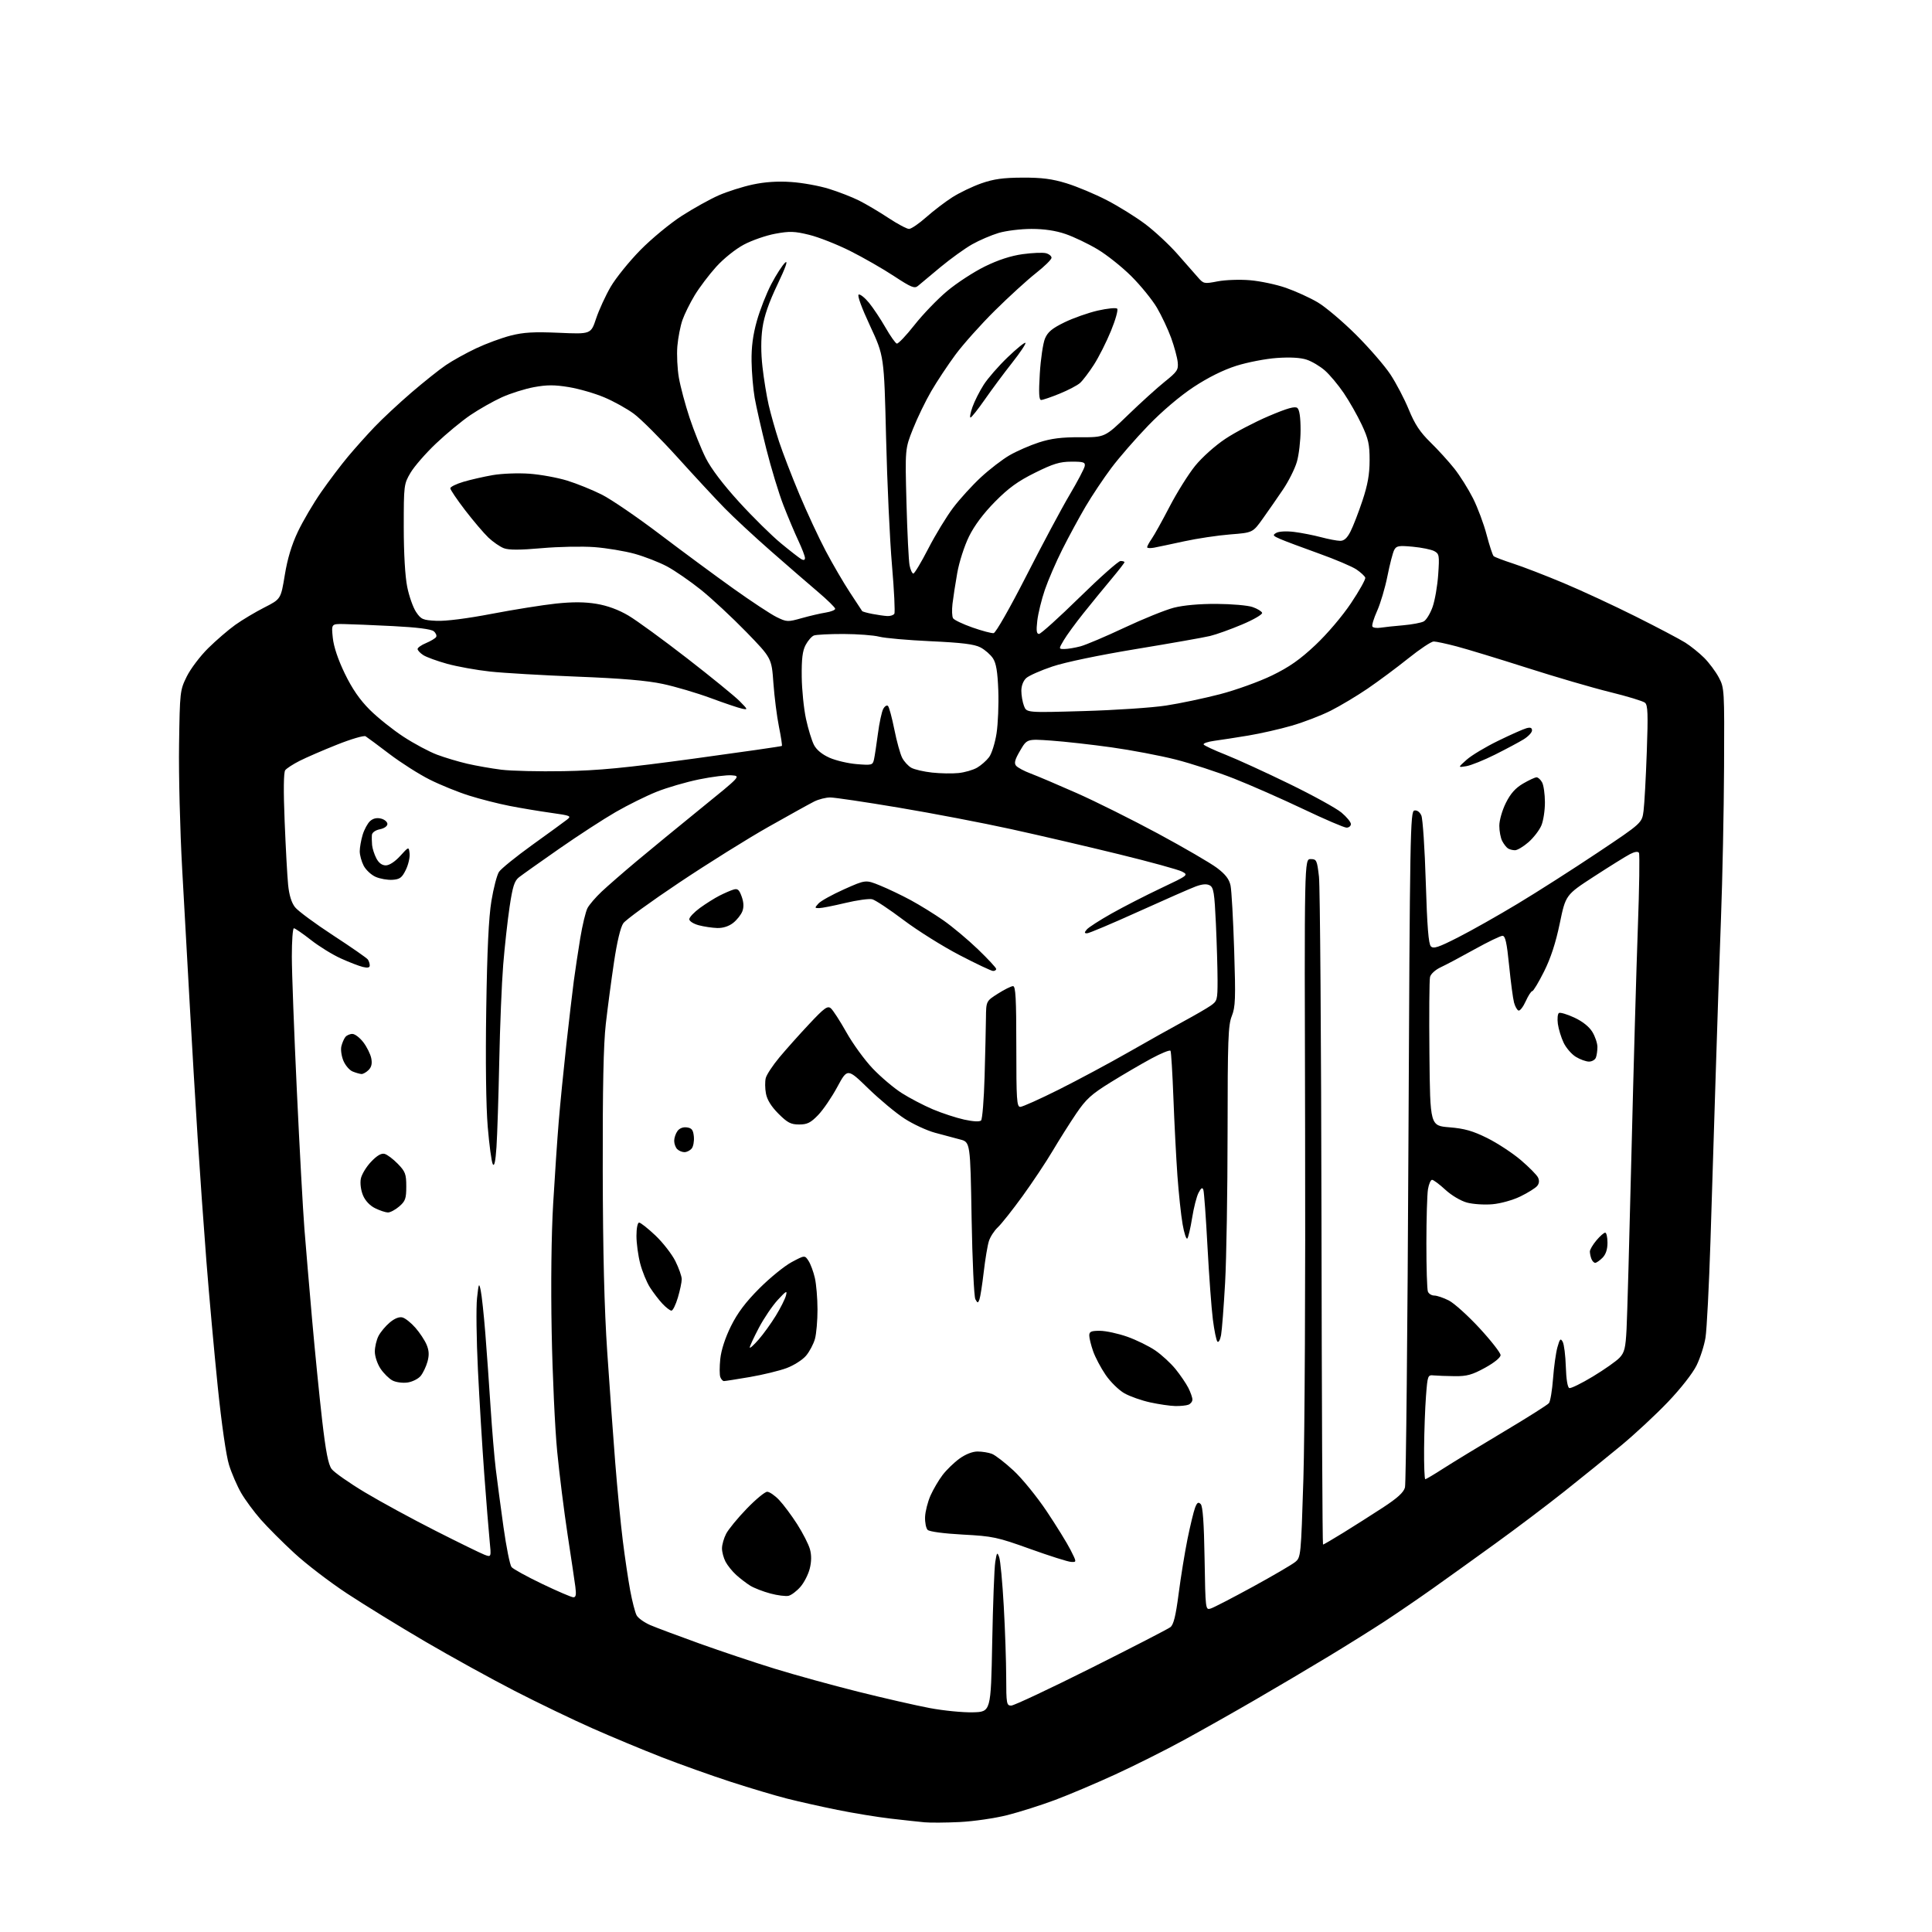 <?xml version="1.0" encoding="UTF-8" standalone="no"?>
<svg 
  version="1.1" 
  xmlns="http://www.w3.org/2000/svg" 
  xmlns:xlink="http://www.w3.org/1999/xlink" 
  xmlns:svg="http://www.w3.org/2000/svg"
  xmlns:rdf="http://www.w3.org/1999/02/22-rdf-syntax-ns#"
  xmlns:cc="http://creativecommons.org/ns#"
  xmlns:dc="http://purl.org/dc/elements/1.1/"
  viewBox="0 0 768 768"
  width="768"
  height="768"
>
<style>svg {background-color: white; }</style>"
<path stroke="none" fill="black" fill-rule="evenodd" d="M381.50,724.29C376.00,724.56 369.70,724.60 367.50,724.39C365.30,724.19 359.23,723.52 354.00,722.92C348.77,722.31 339.27,720.76 332.88,719.46C326.49,718.17 317.49,716.15 312.88,714.98C308.27,713.81 298.20,710.81 290.50,708.31C282.80,705.81 270.43,701.39 263.00,698.50C255.57,695.60 243.20,690.45 235.50,687.04C227.80,683.64 213.85,676.92 204.50,672.11C195.15,667.30 179.18,658.49 169.00,652.53C158.82,646.57 144.88,637.99 138.00,633.47C131.12,628.94 121.68,621.72 117.02,617.41C112.35,613.11 106.34,607.09 103.66,604.04C100.98,600.99 97.48,596.25 95.88,593.50C94.29,590.75 92.11,585.73 91.05,582.35C89.90,578.68 88.10,566.20 86.57,551.35C85.17,537.68 83.14,515.25 82.06,501.50C80.99,487.75 79.41,465.48 78.55,452.00C77.69,438.52 76.31,415.35 75.49,400.50C74.66,385.65 73.28,360.90 72.42,345.50C71.56,330.10 71.00,307.82 71.18,296.00C71.49,274.92 71.55,274.39 74.23,268.94C75.73,265.89 79.56,260.82 82.73,257.69C85.90,254.56 90.75,250.38 93.50,248.41C96.25,246.44 101.46,243.33 105.07,241.49C111.64,238.15 111.64,238.15 113.21,228.58C114.27,222.09 115.94,216.55 118.41,211.36C120.41,207.14 124.58,200.05 127.68,195.60C130.78,191.14 135.58,184.80 138.34,181.50C141.10,178.20 145.87,172.87 148.93,169.67C151.99,166.46 158.55,160.35 163.50,156.09C168.45,151.84 174.64,146.90 177.26,145.13C179.87,143.35 185.27,140.36 189.26,138.47C193.24,136.59 199.43,134.31 203.00,133.40C208.10,132.09 212.23,131.86 222.19,132.29C234.89,132.85 234.89,132.85 236.96,126.63C238.10,123.21 240.71,117.53 242.76,114.00C244.82,110.48 250.13,103.91 254.56,99.40C258.99,94.89 266.42,88.76 271.06,85.78C275.70,82.80 282.31,79.13 285.74,77.63C289.17,76.13 295.25,74.20 299.24,73.35C304.10,72.31 309.15,71.98 314.50,72.35C318.90,72.64 325.65,73.86 329.50,75.06C333.35,76.25 338.75,78.35 341.50,79.73C344.25,81.11 349.49,84.21 353.13,86.62C356.78,89.03 360.48,91.00 361.35,91.00C362.22,91.00 365.27,88.92 368.14,86.38C371.00,83.84 375.68,80.26 378.53,78.44C381.39,76.61 386.60,74.11 390.11,72.88C395.03,71.16 398.80,70.64 406.50,70.61C414.19,70.58 418.23,71.11 424.00,72.88C428.12,74.15 435.32,77.17 440.00,79.59C444.68,82.01 451.55,86.29 455.27,89.09C459.00,91.90 464.69,97.19 467.93,100.85C471.16,104.51 474.87,108.72 476.16,110.21C478.43,112.83 478.67,112.88 484.00,111.85C487.02,111.26 492.80,111.05 496.83,111.39C500.87,111.72 507.32,113.08 511.17,114.42C515.02,115.76 520.70,118.35 523.80,120.18C526.90,122.01 533.72,127.78 538.97,133.00C544.21,138.22 550.38,145.33 552.68,148.80C554.97,152.26 558.27,158.56 560.01,162.80C562.41,168.66 564.47,171.77 568.62,175.83C571.62,178.76 575.90,183.47 578.13,186.28C580.36,189.10 583.70,194.42 585.55,198.09C587.40,201.77 589.84,208.30 590.96,212.60C592.09,216.89 593.34,220.71 593.75,221.08C594.16,221.45 597.65,222.78 601.50,224.03C605.35,225.28 614.35,228.75 621.50,231.75C628.65,234.74 641.57,240.74 650.22,245.07C658.87,249.40 667.73,254.07 669.92,255.45C672.10,256.83 675.48,259.55 677.44,261.50C679.39,263.46 682.00,266.95 683.24,269.28C685.46,273.42 685.50,274.07 685.34,305.00C685.26,322.32 684.71,349.32 684.12,365.00C683.53,380.68 682.58,408.57 682.02,427.00C681.45,445.43 680.51,475.25 679.94,493.28C679.36,511.30 678.47,528.61 677.96,531.73C677.46,534.85 675.86,539.82 674.41,542.78C672.87,545.91 668.11,551.99 663.01,557.33C658.19,562.37 649.80,570.17 644.37,574.66C638.94,579.15 628.83,587.33 621.90,592.83C614.98,598.33 602.60,607.68 594.40,613.60C586.21,619.53 575.00,627.57 569.50,631.47C564.00,635.37 555.45,641.21 550.50,644.46C545.55,647.70 535.42,654.03 528.00,658.52C520.58,663.02 507.52,670.74 499.00,675.68C490.48,680.63 477.60,687.89 470.39,691.82C463.17,695.76 451.02,701.85 443.39,705.35C435.75,708.86 425.00,713.42 419.50,715.48C414.00,717.54 405.45,720.26 400.50,721.52C395.55,722.78 387.00,724.02 381.50,724.29zM386.70,680.67C393.89,680.50 393.89,680.50 394.42,652.86C394.71,637.65 395.25,623.28 395.63,620.92C396.25,617.05 396.40,616.86 397.19,618.99C397.67,620.29 398.49,629.04 399.01,638.43C399.54,647.82 399.97,660.56 399.98,666.75C400.00,677.27 400.13,678.00 401.97,678.00C403.06,678.00 417.34,671.28 433.72,663.08C450.10,654.87 464.28,647.56 465.24,646.83C466.52,645.84 467.37,642.41 468.53,633.50C469.38,626.90 470.97,617.13 472.05,611.78C473.14,606.44 474.49,600.85 475.05,599.37C475.85,597.26 476.34,596.94 477.29,597.89C478.13,598.73 478.60,605.26 478.84,619.59C479.18,640.00 479.19,640.08 481.32,639.40C482.50,639.02 489.99,635.14 497.98,630.78C505.97,626.41 513.54,621.99 514.82,620.95C517.12,619.08 517.15,618.75 518.12,587.78C518.65,570.58 518.96,508.12 518.80,449.00C518.50,341.50 518.50,341.50 521.00,341.50C523.35,341.50 523.55,341.92 524.31,348.50C524.75,352.35 525.20,413.66 525.31,484.75C525.41,555.84 525.69,614.00 525.92,614.00C526.14,614.00 529.74,611.89 533.92,609.32C538.09,606.75 545.16,602.25 549.63,599.34C555.52,595.50 557.97,593.27 558.50,591.27C558.91,589.74 559.53,528.66 559.87,455.51C560.46,330.26 560.60,322.51 562.24,322.19C563.30,321.99 564.38,322.76 565.01,324.18C565.57,325.46 566.37,337.39 566.77,350.71C567.31,368.28 567.86,375.26 568.80,376.20C569.85,377.25 571.85,376.58 579.63,372.61C584.89,369.94 595.51,363.94 603.24,359.28C610.98,354.63 625.27,345.50 635.01,338.99C652.72,327.16 652.72,327.16 653.34,322.33C653.68,319.67 654.26,309.17 654.62,298.99C655.17,283.78 655.04,280.28 653.90,279.34C653.13,278.70 646.88,276.80 640.00,275.11C633.12,273.42 618.27,269.08 607.00,265.47C595.73,261.87 583.15,258.04 579.06,256.96C574.97,255.88 570.85,255.00 569.91,255.00C568.96,255.00 564.44,258.01 559.85,261.69C555.26,265.37 547.98,270.78 543.67,273.72C539.37,276.65 532.75,280.61 528.96,282.52C525.17,284.43 518.23,287.10 513.52,288.46C508.82,289.83 501.04,291.59 496.24,292.39C491.43,293.19 485.35,294.13 482.73,294.48C480.11,294.84 478.19,295.50 478.47,295.95C478.74,296.40 482.69,298.24 487.24,300.03C491.78,301.83 503.15,307.03 512.50,311.59C521.85,316.14 531.19,321.28 533.25,323.01C535.31,324.73 537.00,326.79 537.00,327.57C537.00,328.36 536.22,329.00 535.28,329.00C534.33,329.00 526.57,325.67 518.03,321.60C509.49,317.54 497.10,312.08 490.50,309.48C483.90,306.88 473.47,303.48 467.32,301.92C461.17,300.36 449.69,298.18 441.82,297.08C433.94,295.98 423.17,294.77 417.87,294.40C408.25,293.72 408.25,293.72 405.52,298.38C403.43,301.94 403.05,303.36 403.91,304.39C404.52,305.13 407.16,306.54 409.76,307.51C412.37,308.49 420.57,311.97 428.00,315.26C435.43,318.54 449.96,325.79 460.31,331.36C470.65,336.94 481.21,343.08 483.77,345.01C487.16,347.57 488.62,349.48 489.16,352.01C489.57,353.93 490.21,365.46 490.60,377.64C491.22,396.99 491.10,400.30 489.65,403.91C488.21,407.52 488.00,413.36 487.98,450.27C487.97,473.50 487.53,500.34 487.00,509.91C486.46,519.49 485.74,528.86 485.39,530.74C485.04,532.61 484.39,533.78 483.95,533.32C483.50,532.87 482.69,528.90 482.13,524.50C481.57,520.10 480.61,507.05 479.99,495.50C479.38,483.95 478.64,473.82 478.36,473.00C477.98,471.88 477.49,472.17 476.45,474.13C475.68,475.58 474.53,480.08 473.89,484.13C473.24,488.19 472.38,491.87 471.98,492.33C471.57,492.79 470.72,490.23 470.10,486.64C469.47,483.05 468.55,474.35 468.04,467.30C467.54,460.26 466.82,446.40 466.45,436.50C466.07,426.60 465.56,418.14 465.30,417.71C465.04,417.27 461.61,418.66 457.67,420.79C453.72,422.92 446.43,427.18 441.46,430.26C433.81,435.00 431.72,436.90 427.80,442.68C425.26,446.43 421.05,453.10 418.44,457.50C415.84,461.90 410.44,470.00 406.46,475.50C402.47,481.00 398.05,486.58 396.63,487.90C395.22,489.22 393.62,491.69 393.09,493.40C392.55,495.10 391.63,500.64 391.04,505.71C390.45,510.77 389.68,515.66 389.34,516.57C388.75,518.08 388.62,518.07 387.73,516.48C387.19,515.53 386.52,501.09 386.23,484.37C385.71,454.00 385.71,454.00 381.60,452.94C379.35,452.35 374.87,451.16 371.66,450.28C368.45,449.41 363.05,446.91 359.66,444.73C356.27,442.56 349.76,437.15 345.18,432.71C336.87,424.63 336.87,424.63 332.85,432.06C330.65,436.15 327.21,441.19 325.22,443.25C322.24,446.33 320.89,447.00 317.67,447.00C314.37,447.00 313.04,446.31 309.45,442.72C306.61,439.88 304.94,437.19 304.48,434.72C304.09,432.68 304.06,429.90 304.40,428.55C304.74,427.19 307.19,423.48 309.85,420.29C312.51,417.11 317.84,411.13 321.71,407.02C327.69,400.64 328.96,399.72 330.27,400.81C331.11,401.51 333.89,405.80 336.45,410.35C339.00,414.90 343.70,421.37 346.90,424.73C350.10,428.09 355.28,432.49 358.42,434.49C361.56,436.50 367.14,439.41 370.81,440.97C374.49,442.52 380.10,444.36 383.28,445.06C386.82,445.84 389.43,445.97 389.99,445.41C390.50,444.90 391.13,437.07 391.39,427.99C391.65,418.92 391.89,408.45 391.93,404.73C392.00,397.96 392.00,397.96 396.70,394.98C399.28,393.34 401.98,392.00 402.70,392.00C403.73,392.00 404.00,396.93 404.00,416.00C404.00,437.19 404.18,440.00 405.58,440.00C406.44,440.00 413.37,436.89 420.97,433.09C428.56,429.28 441.02,422.61 448.64,418.25C456.26,413.89 466.10,408.38 470.50,406.00C474.90,403.62 479.74,400.82 481.25,399.77C483.87,397.95 484.00,397.48 484.00,389.68C483.99,385.18 483.70,375.07 483.34,367.20C482.77,354.87 482.44,352.77 480.89,351.94C479.66,351.28 477.89,351.43 475.30,352.39C473.21,353.17 462.95,357.67 452.50,362.40C442.05,367.13 432.88,371.00 432.13,371.00C431.02,371.00 430.99,370.71 432.01,369.49C432.70,368.66 437.14,365.80 441.88,363.13C446.62,360.46 455.45,355.93 461.50,353.07C472.36,347.93 472.47,347.84 469.89,346.47C468.46,345.71 457.21,342.61 444.89,339.60C432.58,336.58 413.26,332.08 401.96,329.60C390.66,327.12 370.55,323.27 357.28,321.05C344.01,318.82 331.74,317.00 330.02,317.00C328.31,317.00 325.46,317.72 323.70,318.59C321.94,319.47 313.75,324.00 305.50,328.67C297.25,333.33 281.29,343.30 270.03,350.83C258.77,358.35 248.76,365.62 247.78,367.00C246.67,368.57 245.29,374.32 244.07,382.50C243.00,389.65 241.54,400.68 240.82,407.00C239.89,415.07 239.53,432.54 239.60,465.50C239.67,498.03 240.22,520.20 241.39,537.50C242.31,551.25 243.75,571.05 244.57,581.50C245.40,591.95 246.75,605.90 247.58,612.50C248.40,619.10 249.73,628.01 250.52,632.29C251.32,636.58 252.46,640.99 253.06,642.11C253.65,643.22 256.11,644.97 258.51,646.01C260.92,647.04 269.77,650.35 278.19,653.38C286.61,656.40 300.02,660.89 308.00,663.35C315.98,665.81 330.88,669.92 341.13,672.48C351.37,675.04 364.20,677.97 369.63,678.99C375.06,680.01 382.74,680.77 386.70,680.67zM227.88,634.94C228.93,634.99 229.13,633.98 228.71,630.75C228.40,628.41 227.01,619.08 225.62,610.00C224.24,600.92 222.37,586.08 221.49,577.00C220.60,567.92 219.62,546.55 219.30,529.50C218.94,510.37 219.17,490.84 219.89,478.50C220.54,467.50 221.52,452.88 222.09,446.00C222.65,439.12 224.01,425.40 225.10,415.50C226.20,405.60 227.55,394.12 228.09,390.00C228.64,385.88 229.79,378.23 230.65,373.00C231.51,367.77 232.81,362.38 233.53,361.00C234.25,359.62 236.79,356.67 239.17,354.43C241.55,352.19 247.78,346.77 253.00,342.39C258.23,338.01 269.70,328.59 278.49,321.46C294.49,308.50 294.49,308.50 290.89,308.20C288.92,308.03 283.07,308.76 277.89,309.82C272.71,310.88 265.10,313.10 260.99,314.75C256.87,316.40 249.56,320.02 244.76,322.79C239.95,325.56 229.82,332.14 222.26,337.41C214.69,342.68 207.50,347.79 206.28,348.75C204.49,350.16 203.77,352.43 202.57,360.50C201.75,366.00 200.61,376.35 200.03,383.50C199.45,390.65 198.74,407.98 198.46,422.00C198.17,436.02 197.67,451.30 197.36,455.94C196.97,461.70 196.50,463.87 195.89,462.77C195.39,461.88 194.49,455.20 193.88,447.92C193.20,439.78 192.97,421.75 193.29,401.09C193.64,377.77 194.27,364.65 195.34,358.17C196.18,353.04 197.54,347.83 198.35,346.59C199.16,345.36 205.08,340.56 211.52,335.92C217.96,331.29 224.16,326.78 225.30,325.89C227.27,324.36 226.96,324.23 218.93,323.10C214.30,322.45 206.90,321.22 202.50,320.35C198.10,319.49 190.90,317.66 186.50,316.27C182.10,314.89 175.03,312.02 170.79,309.89C166.55,307.76 159.35,303.18 154.79,299.71C150.23,296.24 145.97,293.08 145.32,292.68C144.66,292.29 139.57,293.78 133.98,296.01C128.40,298.23 121.71,301.13 119.11,302.45C116.50,303.77 113.93,305.44 113.38,306.17C112.74,307.03 112.65,314.23 113.15,326.50C113.57,336.95 114.19,348.29 114.53,351.71C114.94,355.81 115.87,358.84 117.28,360.63C118.45,362.12 125.28,367.16 132.45,371.84C139.63,376.52 145.83,380.83 146.23,381.42C146.64,382.02 146.98,383.07 146.98,383.77C147.00,384.65 146.15,384.84 144.25,384.38C142.74,384.02 138.80,382.50 135.50,381.00C132.20,379.51 126.83,376.20 123.58,373.64C120.32,371.09 117.28,369.00 116.83,369.00C116.37,369.00 116.00,374.06 116.01,380.25C116.01,386.44 116.91,410.40 118.00,433.50C119.08,456.60 120.44,481.35 121.01,488.50C121.57,495.65 122.95,511.85 124.06,524.50C125.18,537.15 126.97,555.15 128.05,564.50C129.50,577.02 130.49,582.14 131.82,583.94C132.82,585.29 138.78,589.47 145.07,593.24C151.35,597.01 164.02,603.90 173.21,608.55C182.40,613.21 191.13,617.48 192.61,618.04C195.30,619.06 195.30,619.06 194.62,612.28C194.25,608.55 193.30,596.73 192.50,586.00C191.71,575.27 190.57,556.60 189.98,544.50C189.39,532.40 189.23,519.58 189.63,516.00C190.29,510.01 190.41,509.77 191.09,512.95C191.50,514.85 192.32,522.50 192.92,529.95C193.51,537.40 194.46,550.70 195.02,559.50C195.59,568.30 196.51,579.33 197.08,584.00C197.65,588.67 199.02,599.02 200.14,607.00C201.26,614.98 202.70,622.14 203.34,622.93C203.98,623.71 209.45,626.72 215.50,629.62C221.55,632.52 227.12,634.91 227.88,634.94zM313.50,634.35C312.40,634.62 309.13,634.22 306.24,633.44C303.35,632.67 299.75,631.27 298.24,630.34C296.73,629.40 294.22,627.48 292.66,626.07C291.10,624.66 289.19,622.28 288.41,620.80C287.63,619.31 287.00,616.93 287.00,615.50C287.00,614.07 287.74,611.46 288.65,609.70C289.56,607.94 293.23,603.46 296.82,599.75C300.40,596.04 304.07,593.00 304.97,593.00C305.87,593.00 308.00,594.46 309.70,596.25C311.41,598.04 314.64,602.38 316.89,605.89C319.14,609.41 321.42,613.88 321.96,615.82C322.62,618.19 322.59,620.75 321.88,623.58C321.29,625.90 319.62,629.16 318.16,630.82C316.70,632.49 314.60,634.07 313.50,634.35zM425.77,620.88C424.52,620.82 417.20,618.50 409.50,615.73C396.38,611.02 394.69,610.66 382.71,610.02C375.15,609.61 369.45,608.85 368.75,608.15C368.11,607.51 367.65,605.19 367.73,603.00C367.82,600.82 368.79,597.01 369.88,594.53C370.98,592.06 373.14,588.37 374.69,586.34C376.23,584.31 379.26,581.38 381.40,579.83C383.80,578.09 386.57,577.00 388.58,577.00C390.39,577.00 392.96,577.41 394.29,577.92C395.63,578.43 399.50,581.42 402.90,584.57C406.30,587.71 412.23,595.00 416.08,600.76C419.93,606.52 424.20,613.43 425.56,616.12C428.03,621.00 428.03,621.00 425.77,620.88zM566.57,588.00C566.89,588.00 570.15,586.07 573.82,583.70C577.50,581.34 588.21,574.81 597.63,569.20C607.05,563.59 615.20,558.44 615.74,557.75C616.28,557.06 617.01,552.67 617.36,548.00C617.71,543.33 618.49,537.72 619.10,535.55C620.04,532.20 620.35,531.88 621.20,533.39C621.74,534.37 622.30,538.82 622.44,543.28C622.59,548.25 623.13,551.54 623.83,551.78C624.45,551.98 628.69,549.91 633.23,547.16C637.78,544.41 642.54,541.06 643.81,539.71C645.76,537.63 646.19,535.89 646.58,528.38C646.84,523.49 647.72,492.05 648.53,458.50C649.35,424.95 650.49,384.57 651.07,368.76C651.65,352.95 651.85,339.57 651.51,339.01C651.11,338.37 649.83,338.56 647.96,339.52C646.34,340.36 639.93,344.35 633.70,348.39C622.38,355.74 622.38,355.74 620.03,367.07C618.43,374.78 616.44,380.89 613.78,386.20C611.63,390.49 609.52,394.00 609.09,394.00C608.66,394.00 607.49,395.81 606.49,398.03C605.49,400.24 604.21,401.90 603.64,401.71C603.07,401.52 602.27,400.09 601.85,398.53C601.43,396.96 600.55,390.36 599.90,383.84C598.98,374.67 598.39,372.00 597.26,372.00C596.46,372.00 591.46,374.42 586.15,377.37C580.84,380.33 574.81,383.53 572.74,384.49C570.60,385.48 568.75,387.16 568.46,388.37C568.17,389.54 568.07,403.32 568.22,419.00C568.50,447.50 568.50,447.50 576.17,448.12C582.17,448.61 585.43,449.54 591.17,452.38C595.20,454.38 601.20,458.31 604.50,461.11C607.80,463.92 610.90,467.05 611.39,468.08C611.98,469.31 611.86,470.47 611.04,471.45C610.35,472.28 607.39,474.13 604.45,475.57C601.44,477.04 596.59,478.41 593.31,478.70C590.11,478.99 585.55,478.69 583.16,478.05C580.66,477.37 577.01,475.20 574.55,472.94C572.20,470.77 569.82,469.00 569.27,469.00C568.71,469.00 567.98,470.69 567.64,472.75C567.30,474.81 567.02,484.45 567.01,494.17C567.00,503.89 567.27,512.55 567.61,513.42C567.94,514.29 569.08,515.00 570.15,515.00C571.21,515.00 573.82,515.89 575.95,516.97C578.07,518.06 583.57,523.02 588.16,527.99C592.75,532.97 596.50,537.78 596.50,538.68C596.50,539.66 594.00,541.69 590.31,543.72C585.21,546.52 583.10,547.10 578.31,547.05C575.12,547.02 571.38,546.88 570.00,546.75C567.55,546.51 567.49,546.68 566.85,555.00C566.49,559.67 566.15,569.01 566.10,575.75C566.04,582.49 566.26,588.00 566.57,588.00zM467.17,558.92C465.15,558.88 460.69,558.23 457.25,557.48C453.81,556.74 449.19,555.11 446.99,553.87C444.79,552.64 441.42,549.34 439.52,546.56C437.61,543.78 435.37,539.53 434.53,537.12C433.69,534.72 433.00,531.91 433.00,530.87C433.00,529.33 433.75,529.00 437.25,529.02C439.59,529.03 444.47,530.09 448.11,531.37C451.74,532.66 456.77,535.12 459.29,536.86C461.81,538.59 465.42,541.92 467.31,544.25C469.20,546.59 471.48,549.94 472.38,551.70C473.27,553.46 474.00,555.55 474.00,556.34C474.00,557.14 473.29,558.06 472.42,558.39C471.55,558.73 469.19,558.96 467.17,558.92zM162.00,549.57C160.06,549.84 157.40,549.49 156.03,548.77C154.67,548.06 152.53,545.95 151.28,544.09C150.02,542.21 149.00,539.19 149.00,537.30C149.00,535.43 149.66,532.63 150.46,531.07C151.27,529.51 153.28,527.10 154.94,525.71C156.85,524.10 158.69,523.37 159.97,523.70C161.09,523.99 163.40,525.83 165.12,527.79C166.84,529.75 168.85,532.79 169.58,534.54C170.56,536.87 170.65,538.68 169.93,541.28C169.39,543.24 168.17,545.79 167.23,546.95C166.28,548.11 163.93,549.29 162.00,549.57zM287.79,549.00C287.32,549.00 286.67,548.29 286.34,547.43C286.00,546.57 286.00,543.33 286.32,540.23C286.68,536.70 288.26,531.84 290.54,527.22C293.15,521.94 296.35,517.67 301.84,512.17C306.05,507.95 311.84,503.24 314.70,501.71C319.91,498.93 319.91,498.93 321.40,501.21C322.22,502.47 323.35,505.52 323.92,508.00C324.49,510.48 324.96,516.10 324.97,520.50C324.98,524.90 324.52,530.17 323.96,532.22C323.39,534.26 321.80,537.28 320.42,538.91C319.04,540.55 315.57,542.76 312.71,543.83C309.84,544.90 303.26,546.50 298.07,547.39C292.89,548.27 288.26,549.00 287.79,549.00zM301.56,532.50C303.48,530.30 306.56,526.02 308.41,523.00C310.26,519.98 312.07,516.38 312.43,515.00C313.00,512.85 312.54,513.10 309.19,516.72C307.04,519.05 303.64,524.06 301.64,527.87C299.64,531.68 298.02,535.18 298.04,535.65C298.06,536.12 299.64,534.70 301.56,532.50zM266.91,521.00C266.36,521.00 264.75,519.76 263.33,518.25C261.91,516.74 259.68,513.81 258.36,511.75C257.05,509.69 255.31,505.43 254.49,502.29C253.67,499.15 253.00,494.20 253.00,491.29C253.00,488.23 253.45,486.00 254.06,486.00C254.64,486.00 257.55,488.30 260.53,491.11C263.50,493.93 267.07,498.52 268.47,501.31C269.86,504.11 271.00,507.35 271.00,508.51C271.00,509.68 270.31,512.97 269.46,515.82C268.61,518.67 267.47,521.00 266.91,521.00zM634.11,502.00C633.62,502.00 632.94,501.29 632.61,500.42C632.27,499.55 632.00,498.23 632.00,497.49C632.00,496.76 633.17,494.77 634.59,493.08C636.01,491.38 637.59,490.00 638.09,490.00C638.59,490.00 639.00,491.80 639.00,494.00C639.00,496.67 638.33,498.67 637.00,500.00C635.90,501.10 634.60,502.00 634.11,502.00zM154.19,481.98C153.26,481.96 150.98,481.21 149.12,480.29C147.02,479.26 145.19,477.31 144.29,475.15C143.45,473.15 143.09,470.36 143.43,468.59C143.75,466.89 145.58,463.85 147.49,461.84C149.85,459.35 151.57,458.34 152.87,458.68C153.92,458.95 156.29,460.74 158.14,462.64C161.13,465.73 161.50,466.72 161.50,471.64C161.50,476.46 161.14,477.48 158.69,479.59C157.15,480.91 155.13,481.99 154.19,481.98zM272.08,458.00C271.15,458.00 269.86,457.46 269.20,456.80C268.54,456.14 268.00,454.65 268.00,453.49C268.00,452.33 268.59,450.58 269.31,449.60C270.11,448.50 271.55,447.94 273.06,448.16C275.01,448.43 275.56,449.17 275.82,451.82C275.99,453.64 275.60,455.78 274.95,456.57C274.29,457.35 273.00,458.00 272.08,458.00zM143.68,426.94C143.03,426.90 141.47,426.46 140.21,425.95C138.94,425.45 137.28,423.52 136.51,421.67C135.74,419.83 135.37,417.23 135.70,415.91C136.02,414.58 136.73,412.94 137.27,412.25C137.80,411.56 139.07,411.00 140.07,411.00C141.08,411.00 143.04,412.50 144.44,414.33C145.84,416.17 147.25,419.02 147.58,420.67C148.00,422.76 147.68,424.18 146.52,425.34C145.61,426.25 144.33,426.97 143.68,426.94zM631.64,422.00C630.46,421.99 628.11,421.15 626.42,420.11C624.73,419.08 622.54,416.54 621.56,414.48C620.57,412.41 619.55,409.04 619.27,406.99C619.00,404.94 619.19,403.00 619.70,402.68C620.22,402.37 622.96,403.18 625.80,404.50C629.06,406.01 631.70,408.11 632.98,410.20C634.09,412.01 634.99,414.70 635.00,416.17C635.00,417.64 634.73,419.55 634.39,420.42C634.06,421.29 632.82,422.00 631.64,422.00zM394.75,385.97C394.06,385.96 388.07,383.13 381.43,379.67C374.79,376.22 364.76,369.94 359.15,365.71C353.54,361.48 347.95,357.77 346.72,357.47C345.50,357.16 340.68,357.83 336.00,358.95C331.32,360.07 326.64,360.99 325.60,360.99C323.80,361.00 323.79,360.89 325.36,359.15C326.29,358.13 330.88,355.59 335.58,353.49C344.13,349.68 344.13,349.68 349.81,351.99C352.94,353.26 358.43,355.88 362.00,357.81C365.57,359.74 371.43,363.36 375.00,365.85C378.57,368.34 384.76,373.52 388.75,377.36C392.74,381.20 396.00,384.71 396.00,385.17C396.00,385.63 395.44,385.99 394.75,385.97zM285.12,368.90C283.13,368.84 279.81,368.35 277.75,367.80C275.69,367.25 274.00,366.17 274.00,365.41C274.00,364.64 275.91,362.62 278.25,360.91C280.59,359.21 284.07,357.02 286.00,356.04C287.93,355.06 290.42,353.97 291.55,353.63C293.21,353.11 293.83,353.63 294.82,356.38C295.65,358.67 295.74,360.56 295.10,362.25C294.58,363.62 292.93,365.70 291.44,366.87C289.72,368.22 287.41,368.96 285.12,368.90zM156.00,349.74C154.07,349.86 151.07,349.34 149.31,348.56C147.56,347.79 145.43,345.79 144.56,344.13C143.70,342.46 143.00,339.89 143.00,338.42C143.00,336.94 143.52,334.00 144.15,331.88C144.79,329.76 146.12,327.30 147.11,326.40C148.31,325.32 149.78,324.98 151.46,325.40C152.86,325.75 154.00,326.72 154.00,327.54C154.00,328.42 152.74,329.30 151.00,329.65C149.25,330.00 147.94,330.93 147.84,331.88C147.76,332.77 147.79,334.59 147.91,335.93C148.03,337.26 148.79,339.62 149.59,341.18C150.56,343.04 151.84,344.00 153.37,344.00C154.77,344.00 157.02,342.52 159.09,340.25C162.50,336.50 162.50,336.50 162.82,339.28C162.99,340.81 162.32,343.73 161.32,345.78C159.79,348.91 158.95,349.54 156.00,349.74zM602.22,337.98C601.27,337.98 600.00,337.64 599.40,337.23C598.79,336.83 597.78,335.52 597.15,334.32C596.52,333.11 596.00,330.39 596.00,328.26C596.00,326.10 597.15,322.09 598.60,319.18C600.45,315.46 602.41,313.26 605.43,311.49C607.77,310.12 610.18,309.00 610.80,309.00C611.42,309.00 612.42,309.91 613.02,311.03C613.62,312.15 614.12,315.68 614.13,318.87C614.15,322.07 613.52,326.22 612.73,328.11C611.94,329.99 609.64,332.99 607.61,334.77C605.59,336.54 603.16,337.99 602.22,337.98zM381.00,307.30C383.48,307.05 386.80,306.09 388.40,305.17C389.99,304.25 392.14,302.36 393.18,300.97C394.22,299.58 395.55,295.33 396.14,291.54C396.73,287.74 397.04,280.07 396.84,274.49C396.56,267.03 396.00,263.65 394.72,261.70C393.76,260.24 391.52,258.28 389.74,257.35C387.30,256.08 382.41,255.47 370.00,254.90C360.93,254.48 351.70,253.67 349.50,253.09C347.30,252.52 340.92,252.04 335.33,252.02C329.74,252.01 324.44,252.28 323.54,252.62C322.65,252.96 321.18,254.65 320.26,256.37C319.01,258.72 318.62,261.88 318.70,269.00C318.76,274.23 319.53,281.78 320.40,285.79C321.27,289.80 322.70,294.45 323.57,296.13C324.58,298.08 326.80,299.91 329.76,301.22C332.30,302.34 337.19,303.49 340.64,303.76C346.60,304.24 346.92,304.15 347.43,301.88C347.72,300.57 348.41,295.98 348.98,291.69C349.54,287.39 350.49,282.95 351.09,281.83C351.69,280.71 352.55,280.17 353.00,280.64C353.45,281.11 354.58,285.32 355.52,290.00C356.45,294.68 357.85,299.72 358.62,301.22C359.39,302.72 361.03,304.51 362.26,305.20C363.49,305.89 367.20,306.75 370.50,307.11C373.80,307.47 378.52,307.56 381.00,307.30zM224.00,306.55C238.01,306.30 248.38,305.30 276.00,301.54C294.97,298.95 310.64,296.70 310.81,296.52C310.98,296.35 310.46,292.90 309.64,288.85C308.82,284.81 307.84,277.02 307.44,271.55C306.73,261.60 306.73,261.60 296.62,251.18C291.05,245.46 282.96,237.93 278.64,234.46C274.31,231.00 268.23,226.80 265.13,225.15C262.03,223.50 256.25,221.25 252.30,220.15C248.35,219.06 241.15,217.86 236.31,217.49C231.46,217.13 222.01,217.31 215.30,217.91C206.71,218.67 202.28,218.68 200.30,217.93C198.76,217.35 195.99,215.44 194.14,213.69C192.30,211.93 188.14,207.04 184.89,202.81C181.65,198.58 179.00,194.66 179.00,194.10C179.00,193.54 181.34,192.38 184.20,191.53C187.06,190.68 192.32,189.48 195.89,188.86C199.46,188.24 206.00,187.99 210.44,188.31C214.87,188.63 221.65,189.87 225.50,191.06C229.35,192.25 235.54,194.76 239.25,196.63C242.96,198.50 253.31,205.57 262.25,212.35C271.19,219.13 284.35,228.85 291.50,233.95C298.65,239.05 306.39,244.16 308.70,245.29C312.74,247.27 313.11,247.29 318.70,245.72C321.89,244.82 326.19,243.82 328.25,243.50C330.31,243.17 332.00,242.50 332.00,242.00C332.00,241.50 328.92,238.49 325.17,235.30C321.41,232.11 312.97,224.80 306.42,219.05C299.86,213.30 291.62,205.65 288.10,202.05C284.57,198.45 276.12,189.34 269.32,181.81C262.51,174.29 254.69,166.47 251.93,164.45C249.18,162.43 243.88,159.49 240.15,157.93C236.42,156.36 230.11,154.54 226.11,153.88C220.45,152.95 217.40,152.95 212.30,153.89C208.69,154.55 202.93,156.37 199.48,157.93C196.04,159.50 190.42,162.68 186.99,165.01C183.55,167.34 177.40,172.43 173.30,176.32C169.20,180.21 164.65,185.44 163.18,187.95C160.56,192.40 160.50,192.87 160.50,209.50C160.50,219.92 161.03,229.12 161.87,233.28C162.62,237.01 164.21,241.51 165.40,243.28C167.39,246.23 168.07,246.52 173.53,246.79C177.19,246.96 185.70,245.88 195.50,244.00C204.30,242.32 215.78,240.49 221.00,239.93C227.67,239.23 232.48,239.26 237.15,240.04C241.48,240.76 245.87,242.38 249.79,244.69C253.09,246.64 263.60,254.30 273.14,261.70C282.69,269.11 292.07,276.75 294.00,278.70C297.33,282.06 297.38,282.20 295.00,281.71C293.62,281.43 288.00,279.53 282.50,277.49C277.00,275.46 268.45,272.93 263.50,271.88C257.15,270.52 247.13,269.67 229.50,268.98C215.75,268.44 200.13,267.53 194.79,266.95C189.45,266.37 181.80,264.99 177.79,263.89C173.78,262.78 169.49,261.22 168.25,260.41C167.01,259.61 166.00,258.52 166.00,257.99C166.00,257.46 167.52,256.39 169.38,255.62C171.24,254.84 173.03,253.76 173.37,253.22C173.70,252.67 173.27,251.64 172.41,250.93C171.39,250.08 165.75,249.37 156.17,248.88C148.10,248.47 139.30,248.11 136.61,248.07C131.72,248.00 131.72,248.00 132.29,253.54C132.66,257.09 134.37,262.18 137.06,267.75C140.00,273.81 142.98,278.14 146.96,282.12C150.09,285.25 156.13,290.08 160.37,292.85C164.61,295.62 170.63,298.84 173.74,300.00C176.85,301.17 182.25,302.78 185.74,303.59C189.22,304.40 195.32,305.47 199.29,305.97C203.25,306.46 214.38,306.73 224.00,306.55zM582.87,304.57C579.50,305.13 579.50,305.13 583.00,302.01C584.92,300.29 590.55,296.91 595.50,294.50C600.45,292.08 605.51,289.83 606.75,289.49C608.35,289.04 609.00,289.29 609.00,290.35C609.00,291.17 607.52,292.75 605.70,293.88C603.89,295.00 598.77,297.73 594.32,299.96C589.88,302.18 584.73,304.26 582.87,304.57zM430.79,282.66C443.28,282.30 458.00,281.32 463.50,280.47C469.00,279.63 478.68,277.59 485.00,275.95C491.32,274.30 500.61,270.95 505.63,268.51C512.51,265.17 516.76,262.19 522.89,256.42C527.59,252.00 533.58,244.95 537.06,239.75C540.37,234.80 542.92,230.24 542.71,229.62C542.51,229.01 540.93,227.54 539.21,226.37C537.48,225.20 530.76,222.35 524.28,220.03C517.80,217.71 510.94,215.14 509.03,214.32C505.95,212.99 505.77,212.71 507.38,211.81C508.42,211.22 511.43,211.07 514.46,211.45C517.36,211.81 522.16,212.76 525.12,213.54C528.08,214.33 531.50,214.98 532.73,214.99C534.31,215.00 535.52,213.90 536.86,211.25C537.91,209.19 540.04,203.68 541.60,199.00C543.69,192.71 544.43,188.55 544.44,183.00C544.45,176.66 543.96,174.46 541.31,168.82C539.59,165.15 536.37,159.49 534.17,156.25C531.97,153.00 528.59,148.97 526.67,147.28C524.74,145.59 521.48,143.65 519.41,142.97C516.97,142.16 512.81,141.93 507.57,142.30C503.13,142.61 495.88,144.01 491.46,145.41C486.26,147.06 480.26,150.04 474.46,153.86C469.04,157.44 461.93,163.47 456.46,169.14C451.48,174.29 444.88,181.88 441.79,186.00C438.70,190.12 434.09,197.02 431.55,201.33C429.02,205.63 424.87,213.28 422.33,218.33C419.79,223.37 416.65,230.64 415.34,234.48C414.03,238.32 412.68,243.83 412.34,246.73C411.88,250.70 412.04,252.00 413.02,252.00C413.73,252.00 420.97,245.47 429.10,237.50C437.23,229.53 444.59,223.00 445.44,223.00C446.30,223.00 447.00,223.22 447.00,223.49C447.00,223.75 444.64,226.79 441.75,230.24C438.86,233.68 433.91,239.74 430.74,243.71C427.57,247.67 424.04,252.51 422.89,254.46C420.80,258.00 420.80,258.00 423.15,257.99C424.44,257.99 427.30,257.51 429.50,256.93C431.70,256.34 439.57,253.00 447.00,249.50C454.43,246.01 463.26,242.44 466.64,241.57C470.48,240.59 476.87,240.02 483.64,240.06C489.61,240.09 496.04,240.65 497.92,241.31C499.81,241.96 501.51,243.00 501.71,243.61C501.91,244.23 498.35,246.31 493.79,248.23C489.23,250.16 483.47,252.23 480.99,252.82C478.52,253.42 465.33,255.74 451.68,257.99C437.05,260.40 423.39,263.24 418.39,264.93C413.72,266.49 409.03,268.57 407.95,269.54C406.77,270.61 406.00,272.61 406.00,274.59C406.00,276.39 406.47,279.10 407.04,280.59C408.07,283.32 408.07,283.32 430.79,282.66zM394.99,251.68C395.83,251.56 401.41,241.78 407.99,228.89C414.32,216.46 422.06,201.97 425.20,196.68C428.33,191.39 431.03,186.26 431.20,185.28C431.46,183.75 430.72,183.50 425.89,183.52C421.29,183.53 418.67,184.33 411.42,187.93C404.63,191.29 400.92,193.98 395.52,199.45C390.94,204.09 387.33,208.91 385.19,213.26C383.36,216.99 381.29,223.40 380.53,227.72C379.77,232.00 378.92,237.54 378.63,240.02C378.34,242.51 378.44,245.10 378.86,245.77C379.28,246.45 382.74,248.10 386.56,249.44C390.38,250.78 394.17,251.79 394.99,251.68zM548.79,249.52C550.28,249.29 554.33,248.85 557.80,248.56C561.26,248.26 564.93,247.57 565.95,247.03C566.97,246.48 568.55,243.89 569.48,241.27C570.40,238.65 571.41,232.84 571.71,228.36C572.23,220.77 572.12,220.14 570.13,219.07C568.95,218.44 565.11,217.66 561.60,217.33C556.01,216.81 555.09,216.97 554.22,218.62C553.67,219.65 552.46,224.32 551.53,229.00C550.60,233.68 548.75,239.91 547.42,242.86C546.10,245.80 545.25,248.60 545.55,249.07C545.84,249.55 547.30,249.75 548.79,249.52zM352.69,244.89C353.90,244.95 355.17,244.54 355.51,243.98C355.86,243.42 355.44,234.76 354.58,224.73C353.71,214.70 352.66,191.88 352.23,174.00C351.44,141.50 351.44,141.50 345.85,129.50C342.50,122.32 340.69,117.34 341.34,117.09C341.94,116.87 343.80,118.35 345.47,120.39C347.13,122.43 350.08,126.85 352.00,130.21C353.93,133.58 355.95,136.45 356.50,136.58C357.05,136.72 360.20,133.40 363.50,129.21C366.80,125.01 372.64,118.94 376.48,115.72C380.32,112.50 387.07,108.10 391.48,105.93C396.82,103.31 401.85,101.68 406.53,101.03C410.39,100.50 414.55,100.33 415.78,100.65C417.00,100.97 418.00,101.79 418.00,102.47C418.00,103.15 415.20,105.90 411.79,108.58C408.37,111.27 401.02,117.97 395.46,123.48C389.89,128.99 382.85,136.88 379.80,141.00C376.76,145.12 372.43,151.65 370.19,155.50C367.94,159.35 364.68,166.08 362.94,170.46C359.77,178.42 359.77,178.42 360.34,199.96C360.66,211.81 361.21,222.96 361.57,224.75C361.93,226.54 362.61,228.00 363.07,228.00C363.53,228.00 366.20,223.54 369.01,218.08C371.81,212.63 376.26,205.32 378.90,201.83C381.53,198.35 386.50,192.90 389.94,189.72C393.37,186.54 398.50,182.60 401.34,180.96C404.18,179.32 409.43,177.03 413.00,175.87C417.87,174.30 421.98,173.78 429.36,173.81C439.21,173.85 439.21,173.85 448.36,165.00C453.39,160.13 459.98,154.16 463.00,151.74C467.97,147.76 468.47,147.01 468.16,143.96C467.97,142.10 466.79,137.76 465.54,134.30C464.28,130.84 461.73,125.44 459.88,122.29C458.02,119.15 453.46,113.53 449.74,109.82C446.02,106.11 439.94,101.27 436.23,99.07C432.52,96.86 426.83,94.14 423.58,93.03C419.66,91.68 415.12,91.00 410.02,91.00C405.81,91.00 399.95,91.72 397.00,92.59C394.06,93.47 389.31,95.50 386.45,97.12C383.59,98.73 377.93,102.81 373.87,106.17C369.82,109.54 365.79,112.90 364.92,113.64C363.57,114.81 362.25,114.27 355.37,109.75C350.99,106.86 343.14,102.37 337.95,99.76C332.75,97.16 325.43,94.27 321.68,93.35C315.83,91.92 313.92,91.85 308.19,92.91C304.52,93.58 298.89,95.54 295.68,97.25C292.34,99.03 287.62,102.82 284.67,106.09C281.83,109.24 277.99,114.33 276.14,117.39C274.29,120.45 272.10,124.88 271.28,127.23C270.46,129.58 269.55,134.25 269.26,137.62C268.98,140.98 269.25,146.64 269.87,150.19C270.49,153.74 272.40,160.89 274.12,166.07C275.84,171.26 278.73,178.46 280.55,182.08C282.66,186.28 287.46,192.61 293.82,199.58C299.30,205.59 306.79,212.97 310.47,216.00C314.14,219.03 317.79,221.86 318.57,222.30C319.49,222.81 320.00,222.63 319.99,221.80C319.98,221.08 318.81,218.03 317.39,215.00C315.96,211.97 313.29,205.64 311.45,200.92C309.61,196.20 306.53,186.07 304.61,178.42C302.68,170.76 300.61,161.65 300.00,158.17C299.39,154.70 298.83,148.17 298.76,143.67C298.67,137.93 299.30,133.14 300.87,127.55C302.10,123.17 304.69,116.57 306.63,112.88C308.57,109.18 311.04,105.37 312.10,104.41C313.37,103.26 312.31,106.27 309.05,113.11C305.61,120.30 303.75,125.70 303.09,130.40C302.46,134.83 302.46,140.28 303.10,145.87C303.63,150.62 304.74,157.43 305.56,161.00C306.38,164.57 308.23,171.10 309.67,175.50C311.12,179.90 314.76,189.35 317.76,196.50C320.76,203.65 325.47,213.78 328.23,219.00C330.99,224.22 335.32,231.65 337.85,235.50C340.38,239.35 342.57,242.68 342.72,242.91C342.86,243.13 344.67,243.64 346.74,244.04C348.81,244.44 351.49,244.82 352.69,244.89zM458.75,217.71C457.24,217.99 456.00,217.91 456.00,217.52C456.00,217.13 456.83,215.61 457.84,214.15C458.86,212.69 462.06,206.93 464.96,201.34C467.86,195.76 472.41,188.49 475.08,185.19C477.83,181.80 483.02,177.15 487.07,174.46C490.99,171.84 498.76,167.78 504.32,165.41C511.75,162.25 514.77,161.40 515.72,162.18C516.56,162.88 517.00,165.90 517.00,170.94C517.00,175.17 516.33,180.89 515.51,183.64C514.70,186.40 512.23,191.31 510.03,194.57C507.83,197.83 504.22,203.03 502.01,206.12C498.00,211.74 498.00,211.74 489.02,212.44C484.09,212.83 475.87,214.06 470.77,215.17C465.67,216.28 460.26,217.42 458.75,217.71zM385.79,165.98C385.41,165.99 385.76,164.11 386.57,161.79C387.39,159.48 389.40,155.50 391.04,152.94C392.67,150.39 396.95,145.48 400.55,142.03C404.14,138.58 407.33,135.99 407.62,136.29C407.92,136.59 405.54,140.15 402.33,144.22C399.12,148.28 394.25,154.84 391.50,158.79C388.75,162.74 386.18,165.97 385.79,165.98zM413.87,159.00C413.01,159.00 412.87,156.22 413.34,148.49C413.69,142.71 414.62,136.46 415.39,134.60C416.49,131.97 418.22,130.53 423.15,128.13C426.64,126.43 432.60,124.33 436.39,123.46C440.19,122.60 443.65,122.25 444.10,122.70C444.55,123.15 443.44,127.12 441.63,131.53C439.83,135.94 436.76,142.01 434.82,145.02C432.88,148.03 430.40,151.29 429.32,152.25C428.23,153.21 424.57,155.13 421.19,156.50C417.81,157.88 414.51,159.00 413.87,159.00z" />

</svg>